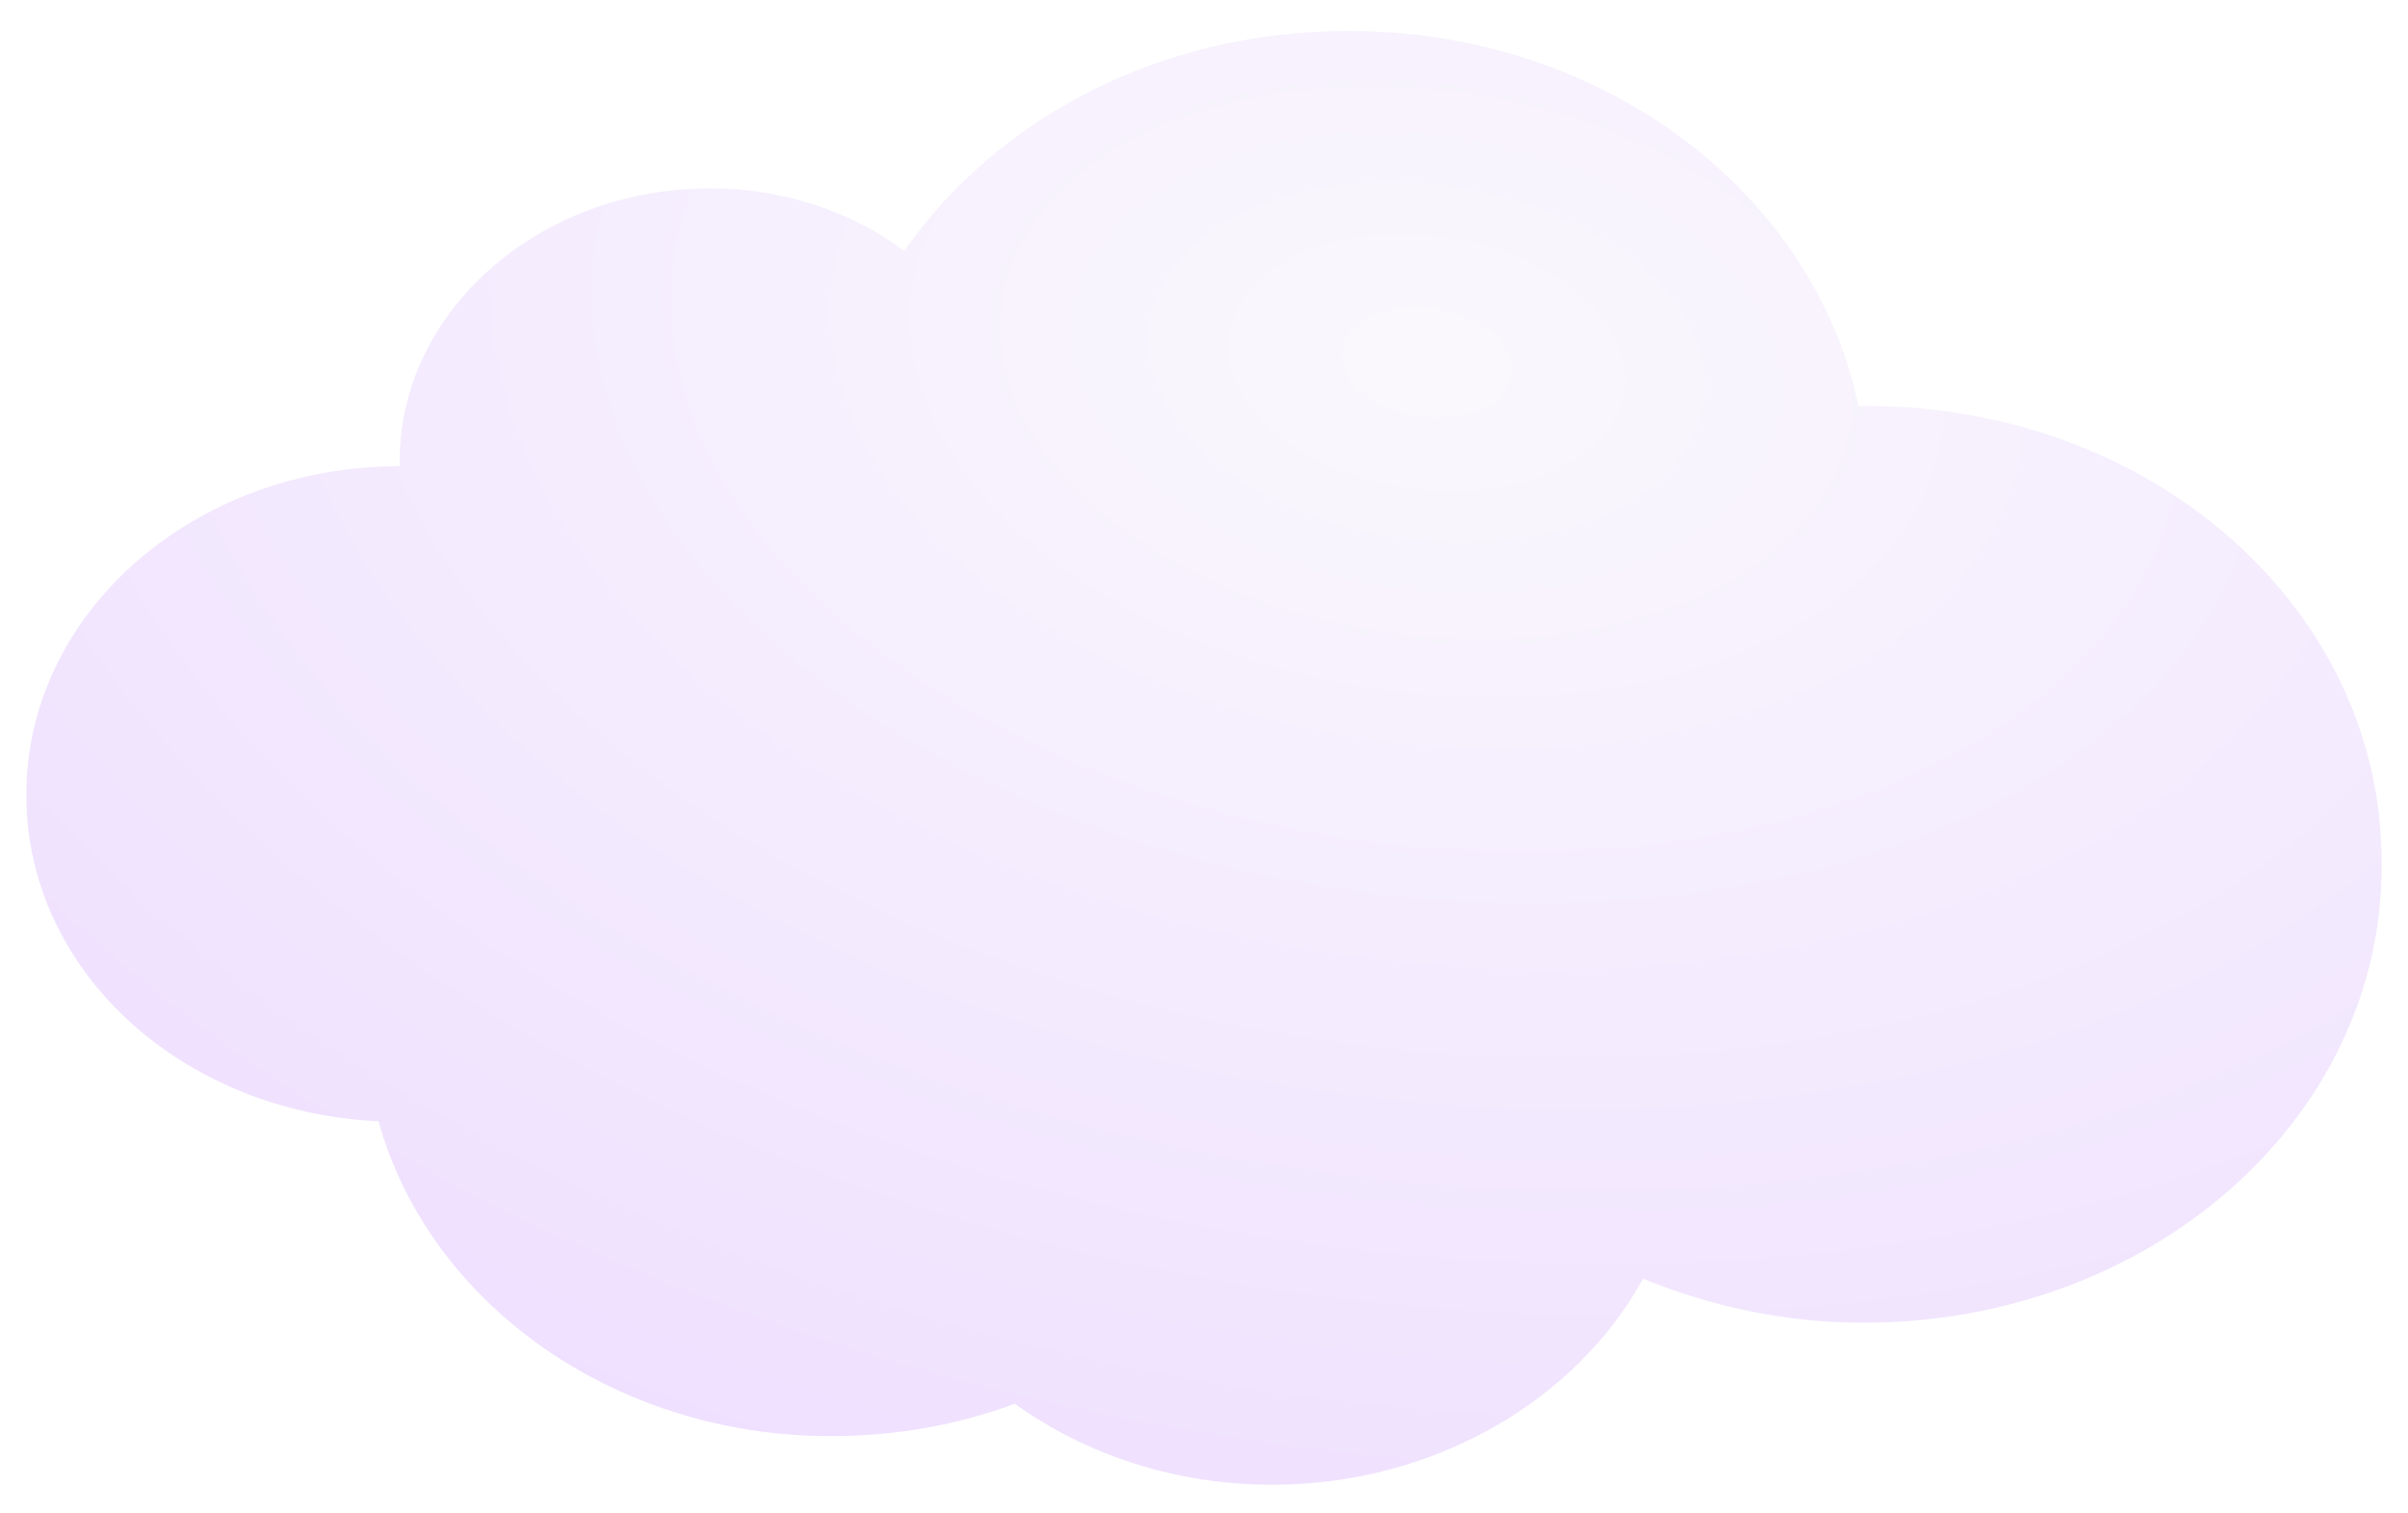 <?xml version="1.0" encoding="UTF-8"?> <svg xmlns="http://www.w3.org/2000/svg" width="366" height="230" viewBox="0 0 366 230" fill="none"> <g filter="url(#filter0_d_1550_6)"> <path d="M283.685 57.713C283.285 57.713 282.886 57.713 282.486 57.713C275.694 25.337 243.73 0.704 204.974 0.704C176.206 0.704 151.434 14.076 137.45 34.135C129.459 28.153 119.07 24.634 107.883 24.634C81.912 24.634 60.736 43.285 60.736 66.159C60.736 66.511 60.736 66.511 60.736 66.863C29.571 66.863 4 89.033 4 116.834C4 143.579 27.573 165.046 57.54 166.454C65.131 193.903 93.1 214.313 126.262 214.313C136.251 214.313 145.84 212.554 154.231 209.387C165.019 217.129 178.603 221.704 193.387 221.704C218.159 221.704 239.734 208.683 249.723 190.384C260.111 194.606 271.299 197.07 283.285 197.07C326.836 197.07 361.997 166.102 361.997 127.743C362.396 88.681 327.236 57.713 283.685 57.713Z" fill="url(#paint0_radial_1550_6)"></path> </g> <defs> <filter id="filter0_d_1550_6" x="0" y="0.704" width="366" height="229" filterUnits="userSpaceOnUse" color-interpolation-filters="sRGB"> <feFlood flood-opacity="0" result="BackgroundImageFix"></feFlood> <feColorMatrix in="SourceAlpha" type="matrix" values="0 0 0 0 0 0 0 0 0 0 0 0 0 0 0 0 0 0 127 0" result="hardAlpha"></feColorMatrix> <feOffset dy="4"></feOffset> <feGaussianBlur stdDeviation="2"></feGaussianBlur> <feComposite in2="hardAlpha" operator="out"></feComposite> <feColorMatrix type="matrix" values="0 0 0 0 0 0 0 0 0 0 0 0 0 0 0 0 0 0 0.25 0"></feColorMatrix> <feBlend mode="normal" in2="BackgroundImageFix" result="effect1_dropShadow_1550_6"></feBlend> <feBlend mode="normal" in="SourceGraphic" in2="effect1_dropShadow_1550_6" result="shape"></feBlend> </filter> <radialGradient id="paint0_radial_1550_6" cx="0" cy="0" r="1" gradientUnits="userSpaceOnUse" gradientTransform="translate(216.897 52.026) rotate(98.668) scale(228.851 368.828)"> <stop stop-color="#FAF8FD"></stop> <stop offset="1" stop-color="#ECDAFF"></stop> </radialGradient> </defs> </svg> 